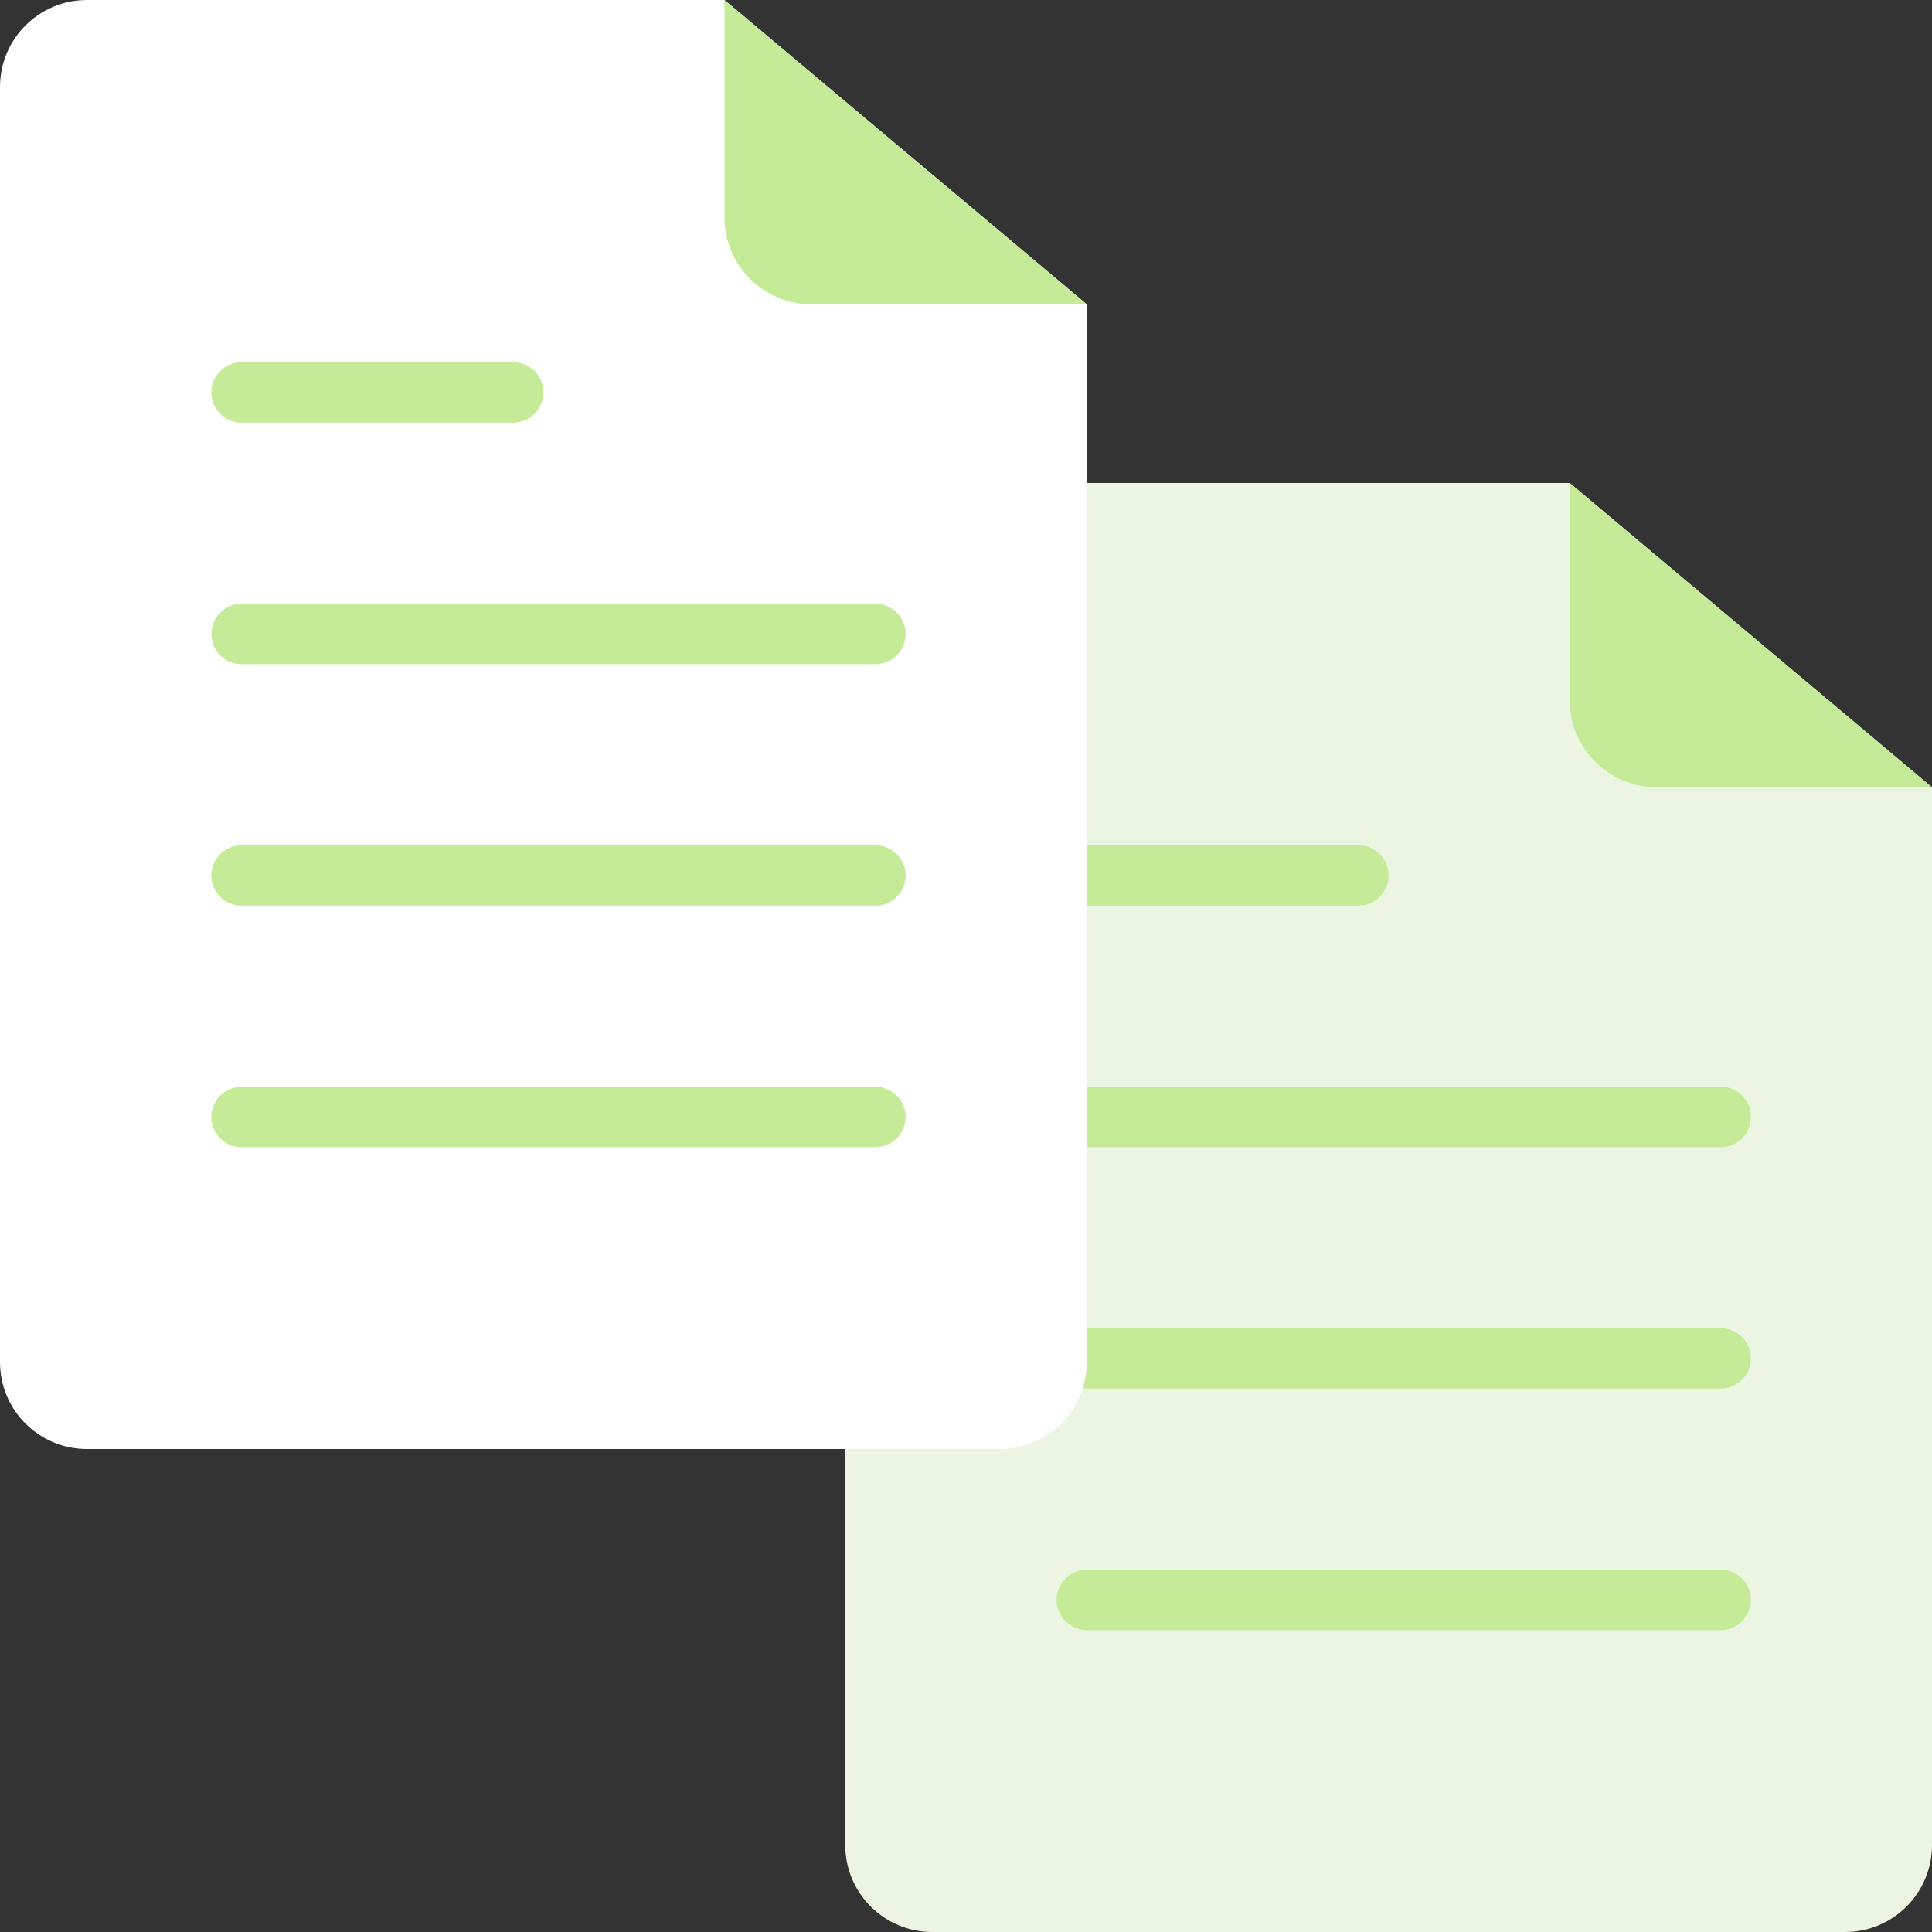 <?xml version="1.0" encoding="iso-8859-1"?>
<!-- Generator: Adobe Illustrator 19.0.0, SVG Export Plug-In . SVG Version: 6.00 Build 0)  -->
<svg version="1.1" id="Layer_1" xmlns="http://www.w3.org/2000/svg" xmlns:xlink="http://www.w3.org/1999/xlink" x="0px" y="0px"
	 viewBox="0 0 481.882 481.882" style="enable-background:new 0 0 481.882 481.882;" xml:space="preserve">
<rect x="0" y="0" width="481.882" height="481.882" fill="#333333" stroke="none"/>
<path style="fill:#ECF5E1;" d="M210.824,142.163c0-11.987,9.705-21.692,21.692-21.692h159.014l90.353,75.896v263.831
	c0,11.979-9.705,21.685-21.677,21.685H232.516c-11.987,0-21.692-9.705-21.692-21.685V142.163z"/>
<g>
	<path style="fill:#C5EB98;" d="M391.529,120.471v54.204c0,11.987,9.705,21.692,21.692,21.692h68.661"/>
	<path style="fill:#C5EB98;" d="M346.353,218.353c0,4.164-3.366,7.529-7.529,7.529h-67.765c-4.164,0-7.529-3.366-7.529-7.529
		c0-4.156,3.366-7.529,7.529-7.529h67.765C342.987,210.824,346.353,214.197,346.353,218.353z"/>
	<path style="fill:#C5EB98;" d="M436.706,278.588c0,4.164-3.366,7.529-7.529,7.529H271.059c-4.164,0-7.529-3.366-7.529-7.529
		c0-4.156,3.366-7.529,7.529-7.529h158.118C433.34,271.059,436.706,274.432,436.706,278.588z"/>
	<path style="fill:#C5EB98;" d="M436.706,338.824c0,4.164-3.366,7.529-7.529,7.529H271.059c-4.164,0-7.529-3.366-7.529-7.529
		c0-4.156,3.366-7.529,7.529-7.529h158.118C433.34,331.294,436.706,334.667,436.706,338.824z"/>
	<path style="fill:#C5EB98;" d="M436.706,399.059c0,4.164-3.366,7.529-7.529,7.529H271.059c-4.164,0-7.529-3.366-7.529-7.529
		c0-4.156,3.366-7.529,7.529-7.529h158.118C433.34,391.529,436.706,394.903,436.706,399.059z"/>
</g>
<path style="fill:#FFFFFF;" d="M0,21.692C0,9.705,9.705,0,21.692,0h159.014l90.353,75.896v263.831
	c0,11.979-9.705,21.685-21.677,21.685H21.692C9.705,361.412,0,351.706,0,339.727V21.692z"/>
<g>
	<path style="fill:#C5EB98;" d="M180.706,0v54.204c0,11.987,9.705,21.692,21.692,21.692h68.661"/>
	<path style="fill:#C5EB98;" d="M135.529,97.882c0,4.164-3.366,7.529-7.529,7.529H60.235c-4.164,0-7.529-3.366-7.529-7.529
		c0-4.156,3.366-7.529,7.529-7.529H128C132.164,90.353,135.529,93.726,135.529,97.882z"/>
	<path style="fill:#C5EB98;" d="M225.882,158.118c0,4.164-3.366,7.529-7.529,7.529H60.235c-4.164,0-7.529-3.366-7.529-7.529
		c0-4.156,3.366-7.529,7.529-7.529h158.118C222.517,150.588,225.882,153.961,225.882,158.118z"/>
	<path style="fill:#C5EB98;" d="M225.882,218.353c0,4.164-3.366,7.529-7.529,7.529H60.235c-4.164,0-7.529-3.366-7.529-7.529
		c0-4.156,3.366-7.529,7.529-7.529h158.118C222.517,210.824,225.882,214.197,225.882,218.353z"/>
	<path style="fill:#C5EB98;" d="M225.882,278.588c0,4.164-3.366,7.529-7.529,7.529H60.235c-4.164,0-7.529-3.366-7.529-7.529
		c0-4.156,3.366-7.529,7.529-7.529h158.118C222.517,271.059,225.882,274.432,225.882,278.588z"/>
</g>
<g>
</g>
<g>
</g>
<g>
</g>
<g>
</g>
<g>
</g>
<g>
</g>
<g>
</g>
<g>
</g>
<g>
</g>
<g>
</g>
<g>
</g>
<g>
</g>
<g>
</g>
<g>
</g>
<g>
</g>
</svg>
